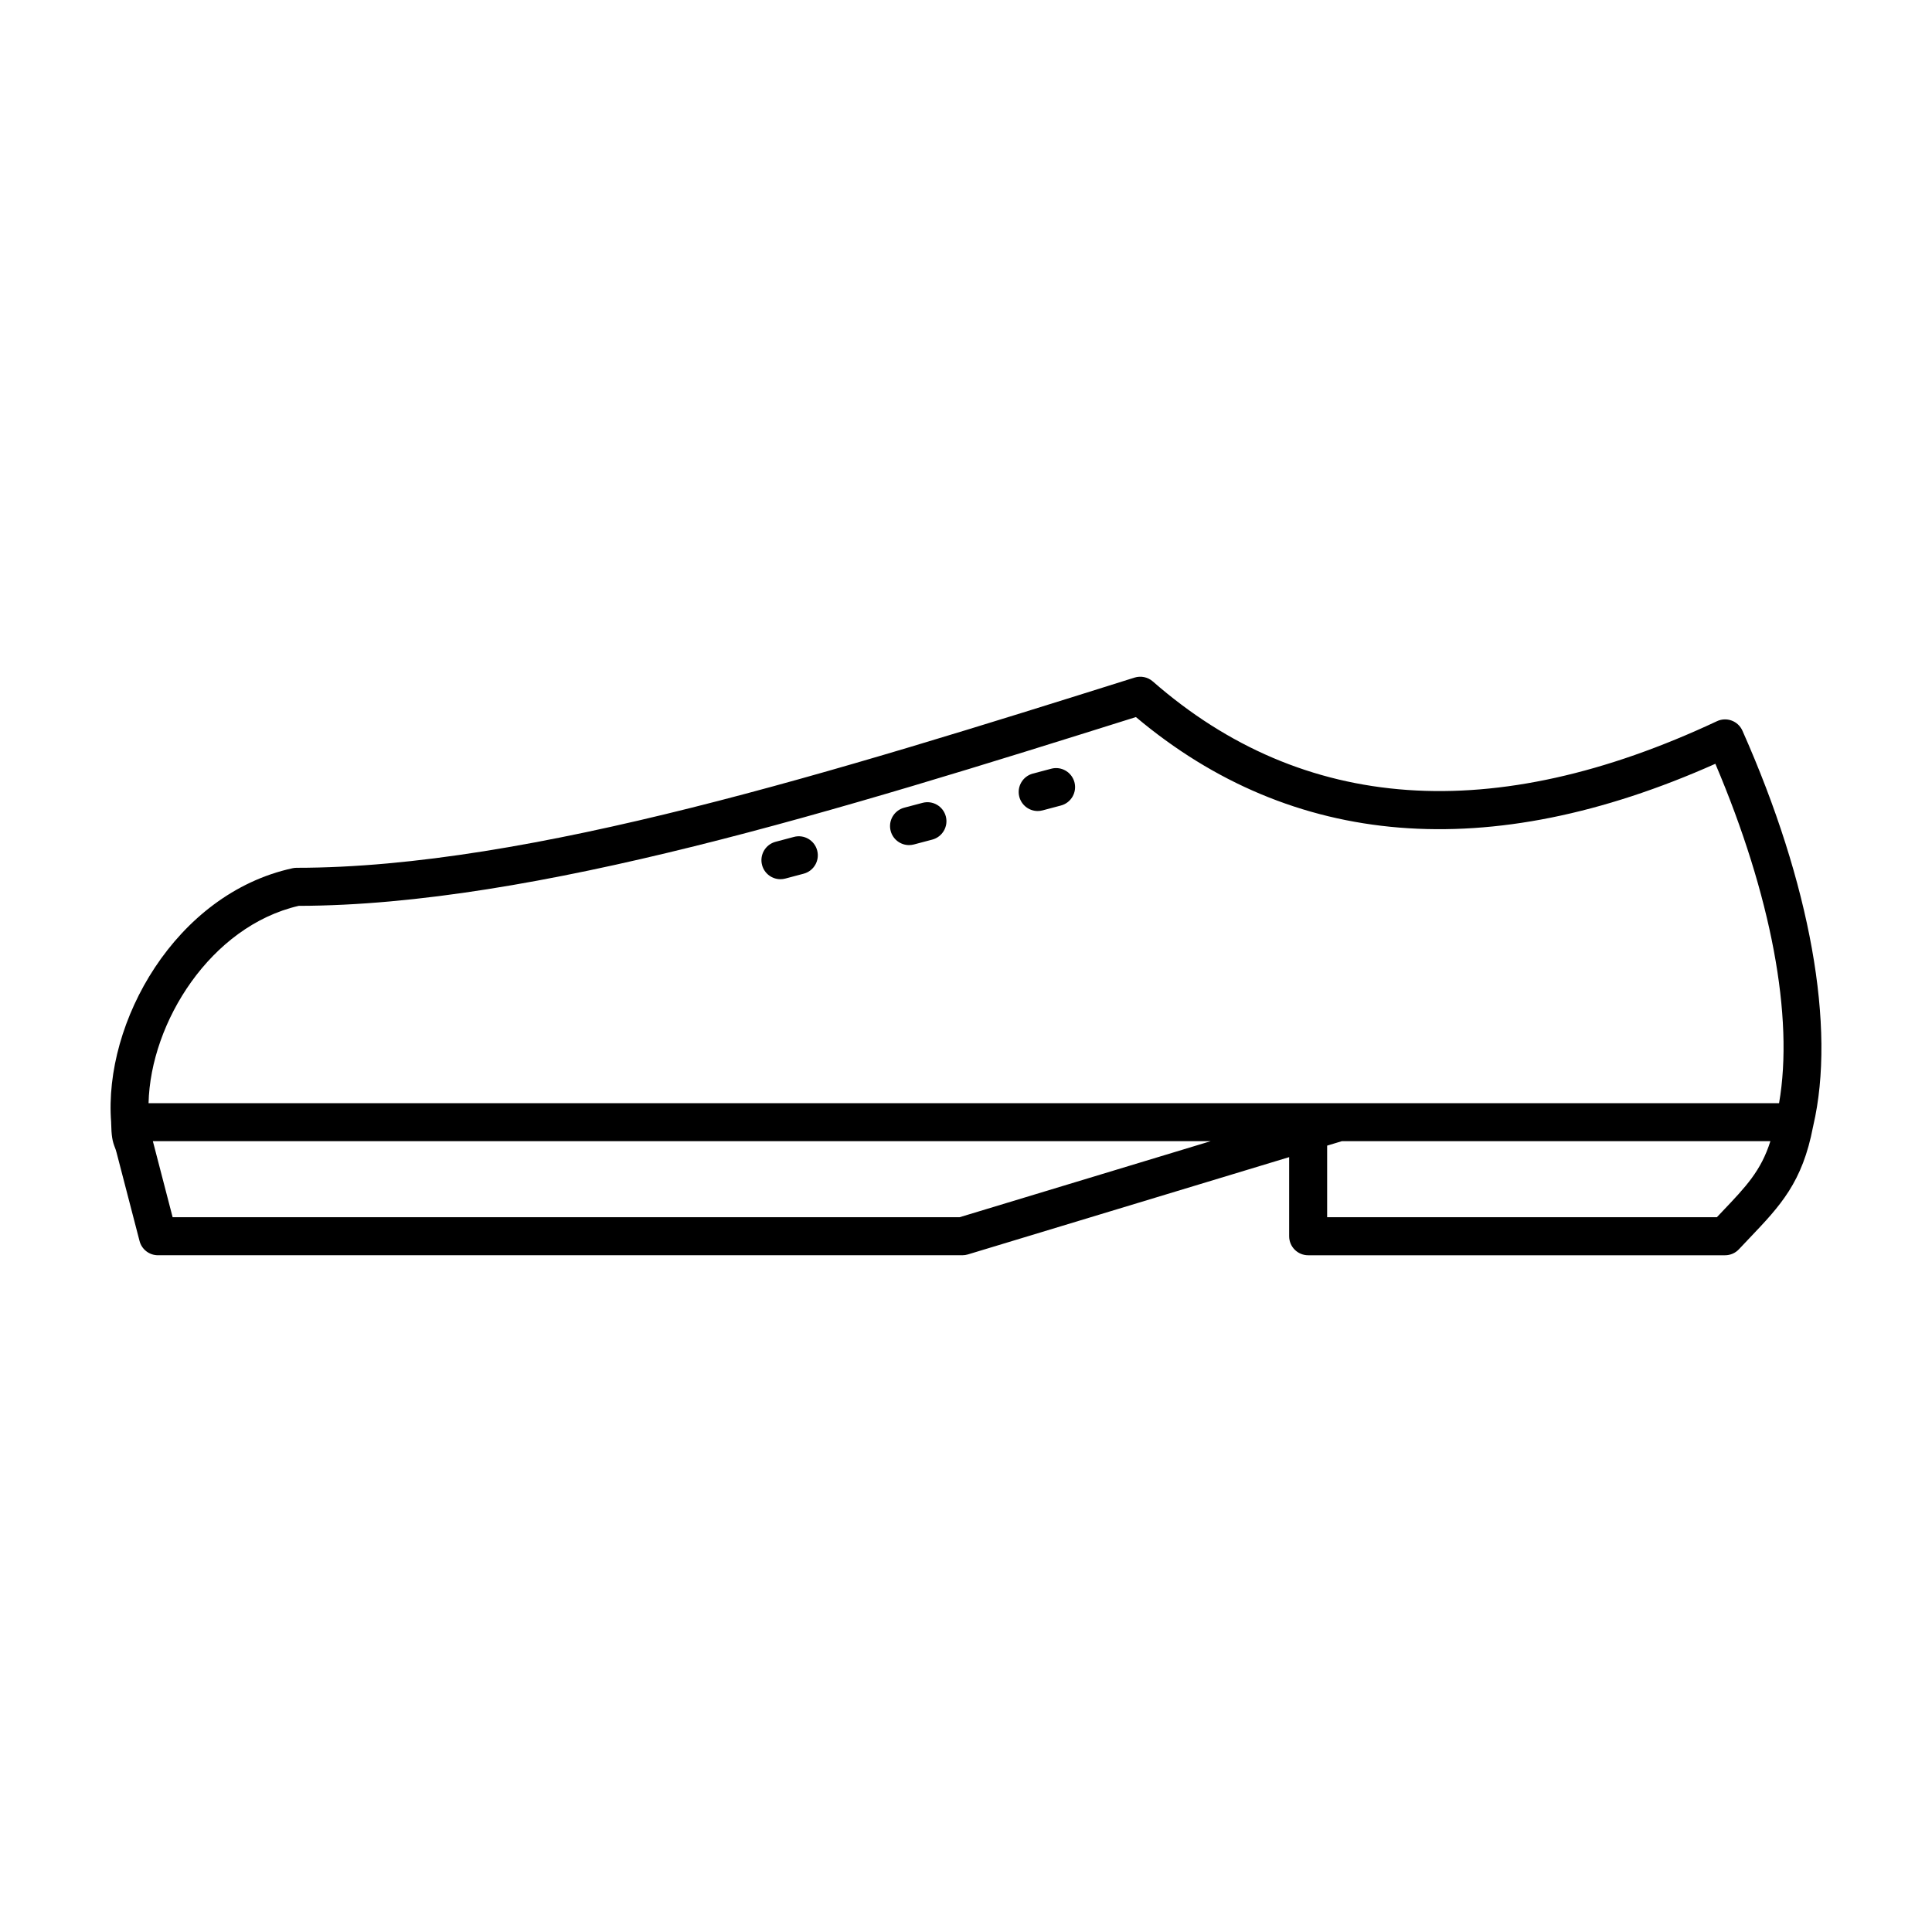 <?xml version="1.0" encoding="UTF-8"?>
<!-- The Best Svg Icon site in the world: iconSvg.co, Visit us! https://iconsvg.co -->
<svg fill="#000000" width="800px" height="800px" version="1.1" viewBox="144 144 512 512" xmlns="http://www.w3.org/2000/svg">
 <g>
  <path d="m605.76 337.64c-0.547-1.238-1.574-2.203-2.844-2.676-1.273-0.473-2.68-0.414-3.898 0.16-59.227 27.801-109.68 24.309-149.52-10.543-1.32-1.16-3.16-1.531-4.828-1.012-78.832 24.781-160.35 50.406-222.07 50.406h-0.004c-0.363 0-0.723 0.039-1.074 0.117-31.027 6.762-50.148 40.832-48.062 67.363 0 0.012-0.008 0.023-0.008 0.039 0.078 3.652 0.336 4.91 1.012 6.637 0.121 0.309 0.27 0.68 0.449 1.402l6.07 23.352c0.574 2.219 2.582 3.769 4.875 3.769h213.18c0.496 0 0.988-0.074 1.461-0.215l85.141-25.785v20.965c0 2.785 2.254 5.039 5.039 5.039h110.48c1.395 0 2.727-0.574 3.676-1.594l2.875-3.035c8.098-8.508 13.953-14.684 16.766-29.453 0.004-0.008 0.008-0.016 0.012-0.023 0.012-0.055 0.02-0.109 0.031-0.164 0.004-0.027 0.012-0.047 0.016-0.07v-0.008c6.062-26.039-0.77-64.16-18.773-104.67zm-207.47 128.94h-208.54l-5.078-19.539c-0.055-0.223-0.109-0.422-0.164-0.613h280.32zm202.12-1.504-1.422 1.504h-103.28v-18.977l3.883-1.176h113.58c-2.477 7.848-6.465 12.039-12.762 18.648zm15.059-28.723h-432.1c0.508-21.422 16.453-46.895 39.789-52.293 62.402-0.125 143.33-25.348 221.87-50.031 41.43 34.848 93.551 39.141 153.56 12.383 14.805 34.844 20.855 67.109 16.883 89.941z"/>
  <path d="m422.58 347.72-4.871 1.293c-2.688 0.715-4.289 3.473-3.578 6.164 0.602 2.254 2.637 3.75 4.867 3.75 0.426 0 0.859-0.055 1.293-0.168l4.871-1.293c2.688-0.715 4.289-3.473 3.578-6.164-0.719-2.691-3.465-4.301-6.16-3.582z"/>
  <path d="m354.4 365.79-4.867 1.293c-2.688 0.715-4.293 3.473-3.578 6.164 0.602 2.258 2.637 3.75 4.867 3.75 0.426 0 0.859-0.055 1.293-0.168l4.867-1.293c2.688-0.715 4.293-3.473 3.578-6.164s-3.469-4.297-6.16-3.582z"/>
  <path d="m388.49 356.76-4.871 1.289c-2.688 0.715-4.293 3.473-3.582 6.16 0.598 2.258 2.637 3.75 4.867 3.75 0.426 0 0.859-0.055 1.293-0.168l4.871-1.289c2.688-0.715 4.293-3.473 3.582-6.16-0.715-2.688-3.469-4.293-6.16-3.582z"/>
 </g>
</svg>